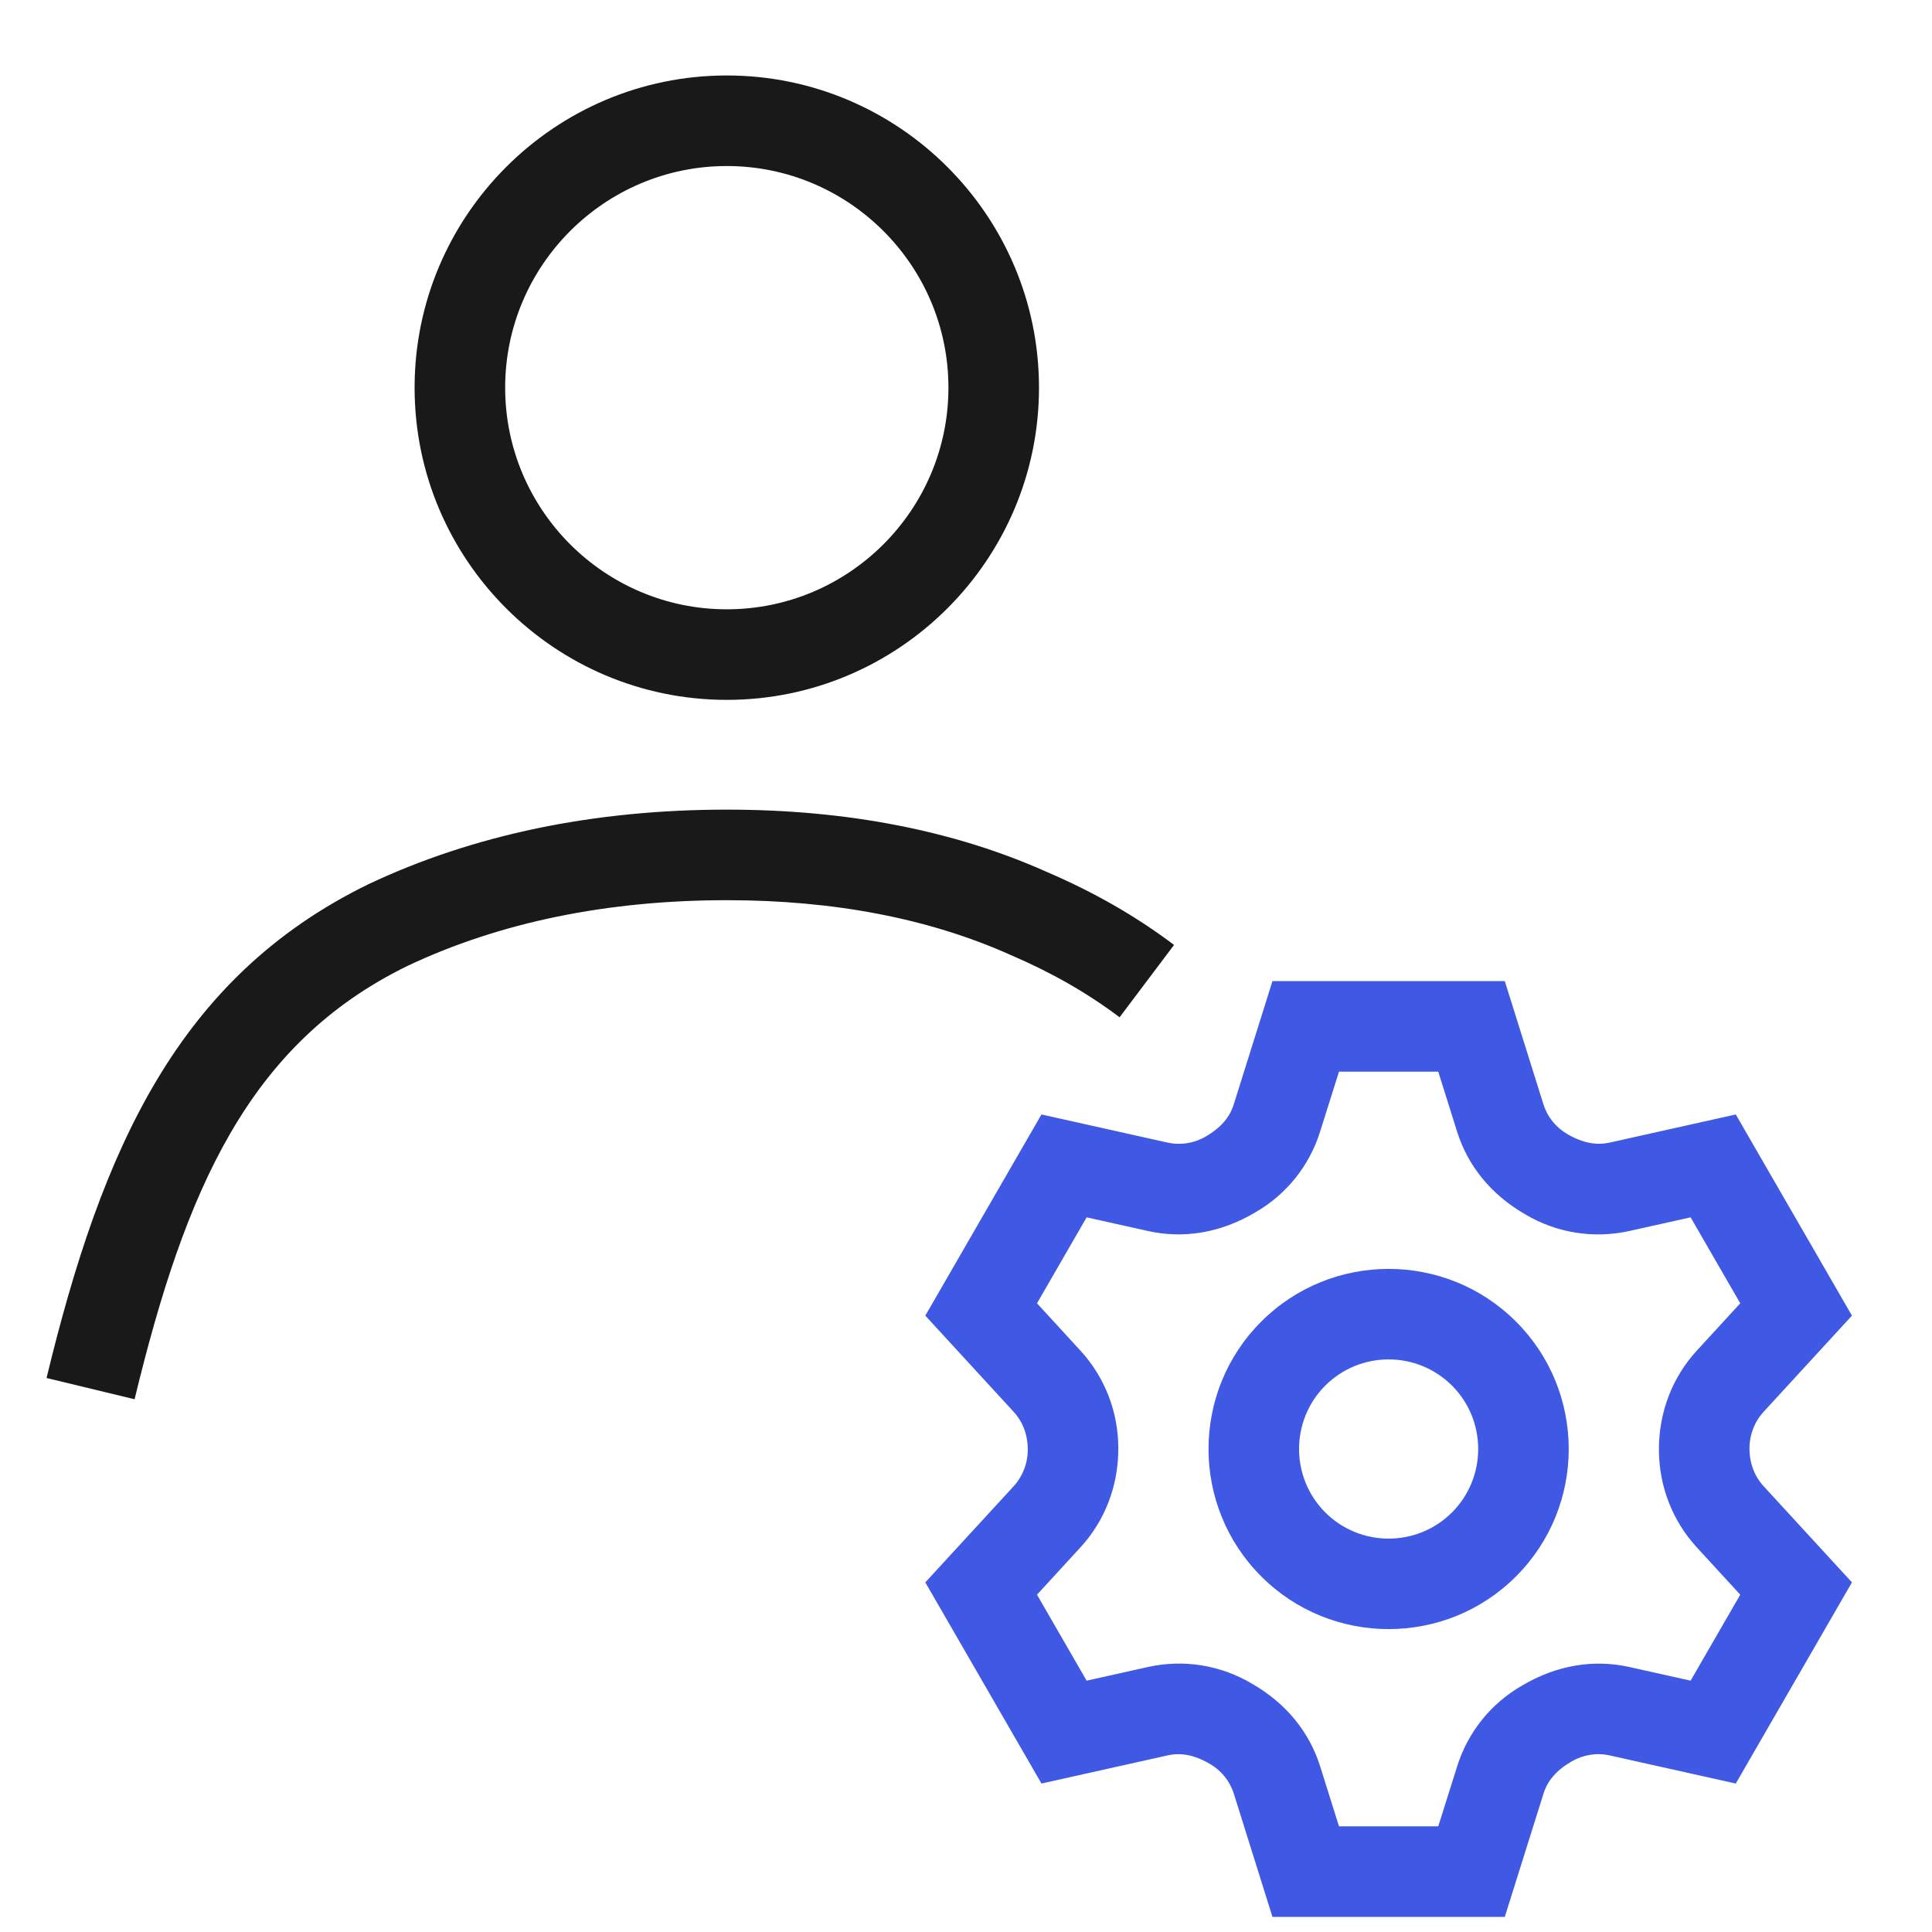 <svg width="32" height="32" viewBox="0 0 32 32" fill="none" xmlns="http://www.w3.org/2000/svg">
<path d="M24.924 31.75H21.076L20.436 29.709C20.37 29.5 20.23 29.327 20.043 29.218C19.78 29.063 19.555 29.026 19.338 29.075L17.25 29.541L15.326 26.209L16.791 24.615C16.94 24.452 17.023 24.236 17.023 24.009C17.023 23.764 16.94 23.548 16.79 23.385L15.326 21.791L17.25 18.459L19.339 18.925C19.555 18.972 19.781 18.936 19.973 18.823C20.23 18.673 20.37 18.5 20.435 18.291L21.076 16.25H24.924L25.564 18.291C25.63 18.5 25.77 18.673 25.957 18.782C26.219 18.936 26.445 18.972 26.661 18.925L28.75 18.459L30.674 21.791L29.21 23.385C29.06 23.548 28.977 23.764 28.977 23.991C28.977 24.236 29.06 24.452 29.21 24.615L30.674 26.209L28.75 29.541L26.661 29.075C26.444 29.027 26.22 29.064 26.028 29.177C25.77 29.327 25.63 29.5 25.565 29.709L24.924 31.75ZM22.178 30.25H23.822L24.134 29.26C24.311 28.692 24.693 28.215 25.209 27.919C25.784 27.578 26.398 27.48 26.988 27.611L28.002 27.837L28.824 26.413L28.105 25.63C27.699 25.188 27.477 24.612 27.477 24.007C27.477 23.388 27.699 22.812 28.105 22.37L28.824 21.587L28.002 20.163L26.988 20.389C26.397 20.52 25.784 20.423 25.262 20.113C24.693 19.785 24.311 19.308 24.133 18.74L23.822 17.75H22.178L21.866 18.74C21.689 19.308 21.307 19.785 20.791 20.081C20.217 20.422 19.603 20.521 19.013 20.389L17.998 20.163L17.176 21.587L17.895 22.37C18.301 22.812 18.523 23.388 18.523 23.993C18.523 24.612 18.301 25.188 17.895 25.63L17.176 26.413L17.998 27.837L19.012 27.611C19.605 27.48 20.216 27.577 20.738 27.888C21.307 28.215 21.689 28.692 21.867 29.26L22.178 30.25ZM23 26.983C22.236 26.983 21.471 26.692 20.89 26.11C19.726 24.947 19.726 23.053 20.89 21.89C22.053 20.726 23.947 20.726 25.11 21.89C26.274 23.053 26.274 24.947 25.11 26.11C24.529 26.692 23.764 26.983 23 26.983ZM23 22.516C22.62 22.516 22.24 22.661 21.95 22.95C21.372 23.529 21.372 24.471 21.95 25.05C22.529 25.629 23.471 25.629 24.05 25.05C24.628 24.471 24.628 23.529 24.05 22.95C23.76 22.661 23.38 22.516 23 22.516Z" fill="#3F59E4"/>
<path d="M12.038 11.592C9.187 11.592 6.867 9.272 6.867 6.421C6.867 3.57 9.187 1.25 12.038 1.25C14.889 1.25 17.209 3.57 17.209 6.421C17.209 9.272 14.889 11.592 12.038 11.592ZM12.038 2.75C10.014 2.75 8.367 4.397 8.367 6.421C8.367 8.445 10.014 10.092 12.038 10.092C14.062 10.092 15.709 8.445 15.709 6.421C15.709 4.397 14.062 2.75 12.038 2.75ZM6.75 15.998C8.278 15.276 10.058 14.91 12.041 14.91C13.816 14.91 15.394 15.214 16.743 15.819C17.419 16.109 18.008 16.446 18.544 16.849L19.446 15.651C18.813 15.174 18.123 14.779 17.345 14.445C15.813 13.758 14.029 13.41 12.041 13.41C9.834 13.41 7.839 13.825 6.101 14.646C2.945 16.187 1.688 19.03 0.771 22.824L2.229 23.176C3.07 19.697 4.121 17.282 6.75 15.998Z" fill="#191919"/>
</svg>

